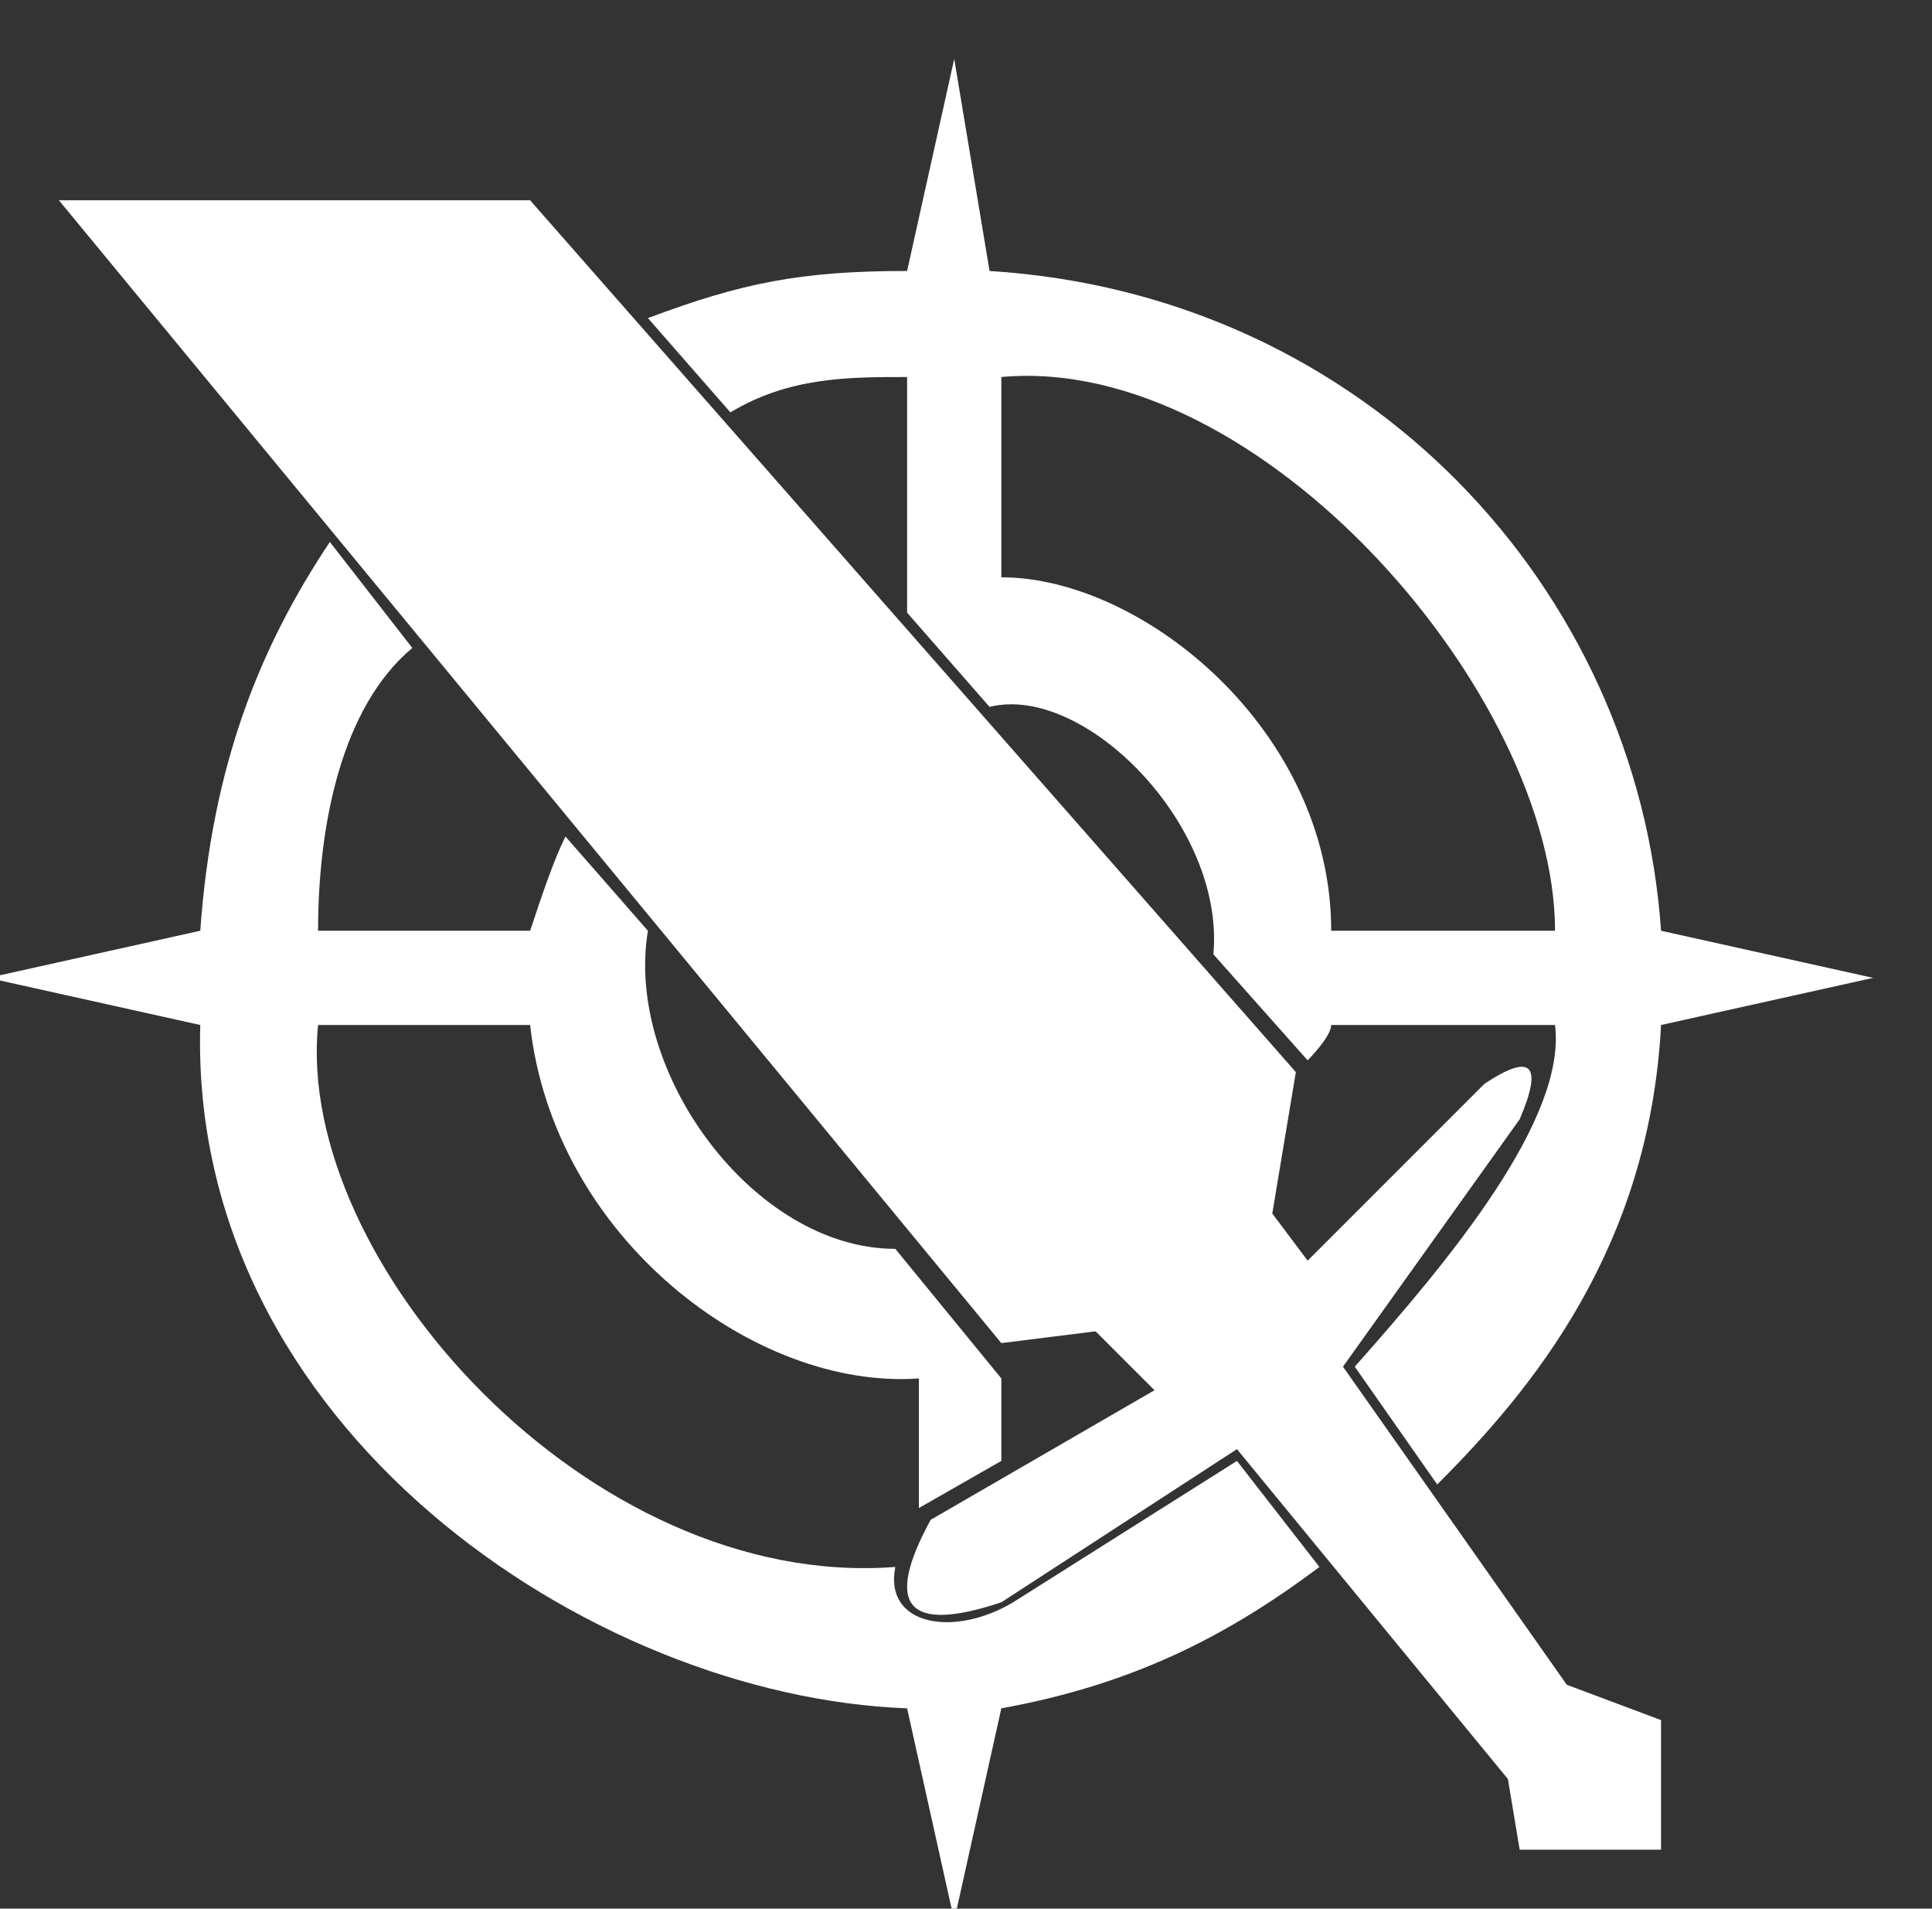 <svg xmlns="http://www.w3.org/2000/svg" viewBox="1.9 1.7 16.4 16.2">
	<rect x="1.9" y="1.7" width="16.4" height="16.2" fill="#333333" stroke="none"/>
	<path
		d="M4.3 3.4 6.4 3.4 12.9 10.8 12.7 12 13 12.4 14.5 10.9Q15.1 10.5 14.8 11.2L13.3 13.3 15.2 16 16 16.3 16 17.4 14.8 17.4 14.7 16.8 12.4 14 10.4 15.3Q9.2 15.7 9.8 14.6L11.7 13.5 11.2 13 10.4 13.1 2.4 3.4ZM10 2.2 10.3 4C13.5 4.2 15.8 6.7 16 9.6L17.8 10 16 10.4C15.9 12.3 14.9 13.5 14.1 14.3L13.4 13.3C14.2 12.4 15.2 11.2 15.1 10.4L13.2 10.4C13.2 10.5 13 10.7 13 10.7L12.2 9.8C12.3 8.7 11.1 7.5 10.3 7.7L9.6 6.9 9.6 4.9C9.1 4.9 8.6 4.9 8.1 5.2L7.4 4.4C8.2 4.1 8.7 4 9.6 4ZM10.4 5 10.4 6.6C11.6 6.6 13.2 7.9 13.2 9.6L15.1 9.6C15.1 7.6 12.6 4.7 10.4 4.9ZM1.8 10 3.6 9.6C3.7 8.2 4.1 7.2 4.7 6.3L5.4 7.2C4.8 7.7 4.6 8.7 4.6 9.6L6.4 9.6C6.5 9.3 6.6 9 6.7 8.8L7.4 9.6C7.2 10.8 8.3 12.3 9.5 12.3L10.4 13.4 10.4 14.1 9.7 14.5 9.7 13.4C8.3 13.5 6.6 12.2 6.4 10.4L4.6 10.4C4.4 12.4 6.9 15.2 9.5 15 9.4 15.5 10 15.6 10.5 15.3L12.4 14.1 13.1 15C12.3 15.6 11.5 16 10.4 16.2L10 18 9.6 16.2C6.9 16.1 3.5 13.8 3.6 10.4Z"
		fill="#ffffff"
		fill-rule="evenodd"
		clip-rule="evenodd"
	/>
</svg>